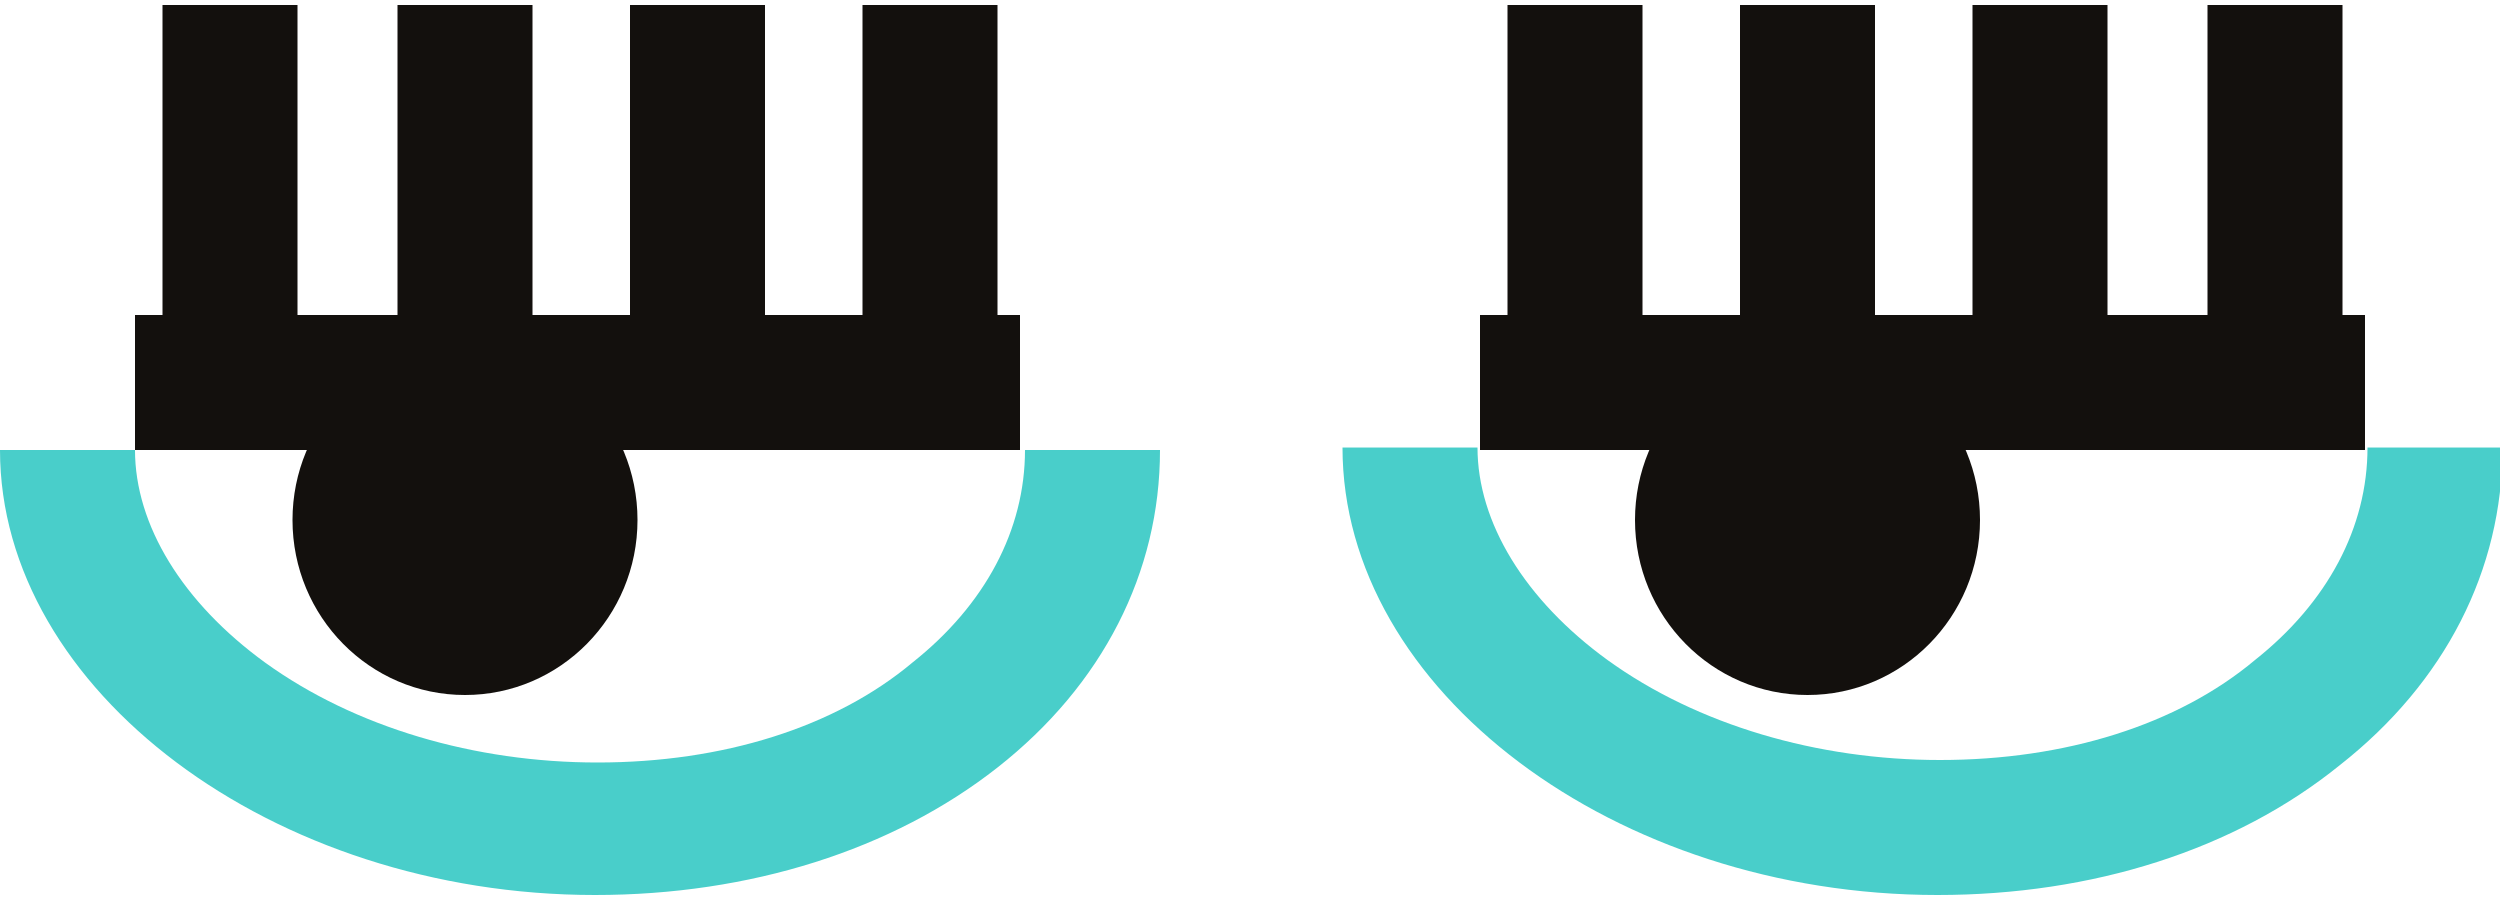 <?xml version="1.0" encoding="UTF-8"?> <!-- Generator: Adobe Illustrator 25.3.1, SVG Export Plug-In . SVG Version: 6.00 Build 0) --> <svg xmlns="http://www.w3.org/2000/svg" xmlns:xlink="http://www.w3.org/1999/xlink" id="Слой_1" x="0px" y="0px" viewBox="0 0 100 36" style="enable-background:new 0 0 100 36;" xml:space="preserve"> <style type="text/css"> .st0{fill:#13100D;} .st1{fill:#49CECA;} </style> <g> <g> <g> <ellipse class="st0" cx="18.6" cy="20.8" rx="6.9" ry="7"></ellipse> <g> <rect x="34.5" y="0.2" class="st0" width="5.4" height="14.2"></rect> <rect x="25.2" y="0.2" class="st0" width="5.4" height="14.2"></rect> <rect x="15.9" y="0.2" class="st0" width="5.4" height="14.2"></rect> <rect x="6.5" y="0.2" class="st0" width="5.4" height="14.2"></rect> </g> <path class="st1" d="M23.8,35.8C10.9,35.8,0,27.6,0,18h5.4c0,3,1.9,6.1,5.2,8.5c3.6,2.6,8.4,4,13.3,4c5,0,9.5-1.4,12.6-4 c2.9-2.3,4.5-5.3,4.5-8.5h5.4c0,4.9-2.3,9.4-6.5,12.7C35.7,34,30,35.8,23.8,35.8z"></path> <rect x="5.4" y="12.6" class="st0" width="35.4" height="5.4"></rect> </g> </g> <g> <g> <ellipse class="st0" cx="72.3" cy="20.8" rx="6.9" ry="7"></ellipse> <g> <rect x="88.3" y="0.2" class="st0" width="5.4" height="14.2"></rect> <rect x="78.9" y="0.2" class="st0" width="5.4" height="14.2"></rect> <rect x="69.6" y="0.2" class="st0" width="5.4" height="14.2"></rect> <rect x="60.3" y="0.2" class="st0" width="5.4" height="14.2"></rect> </g> <path class="st1" d="M77.5,35.8c-12.9,0-23.8-8.2-23.8-17.9h5.4c0,3,1.9,6.1,5.2,8.5c3.6,2.6,8.4,4,13.3,4c5,0,9.5-1.4,12.6-4 c2.9-2.3,4.5-5.3,4.5-8.5h5.4c0,4.9-2.3,9.4-6.5,12.7C89.4,34,83.7,35.8,77.5,35.8z"></path> <rect x="59.2" y="12.6" class="st0" width="35.4" height="5.4"></rect> </g> </g> </g> </svg> 
